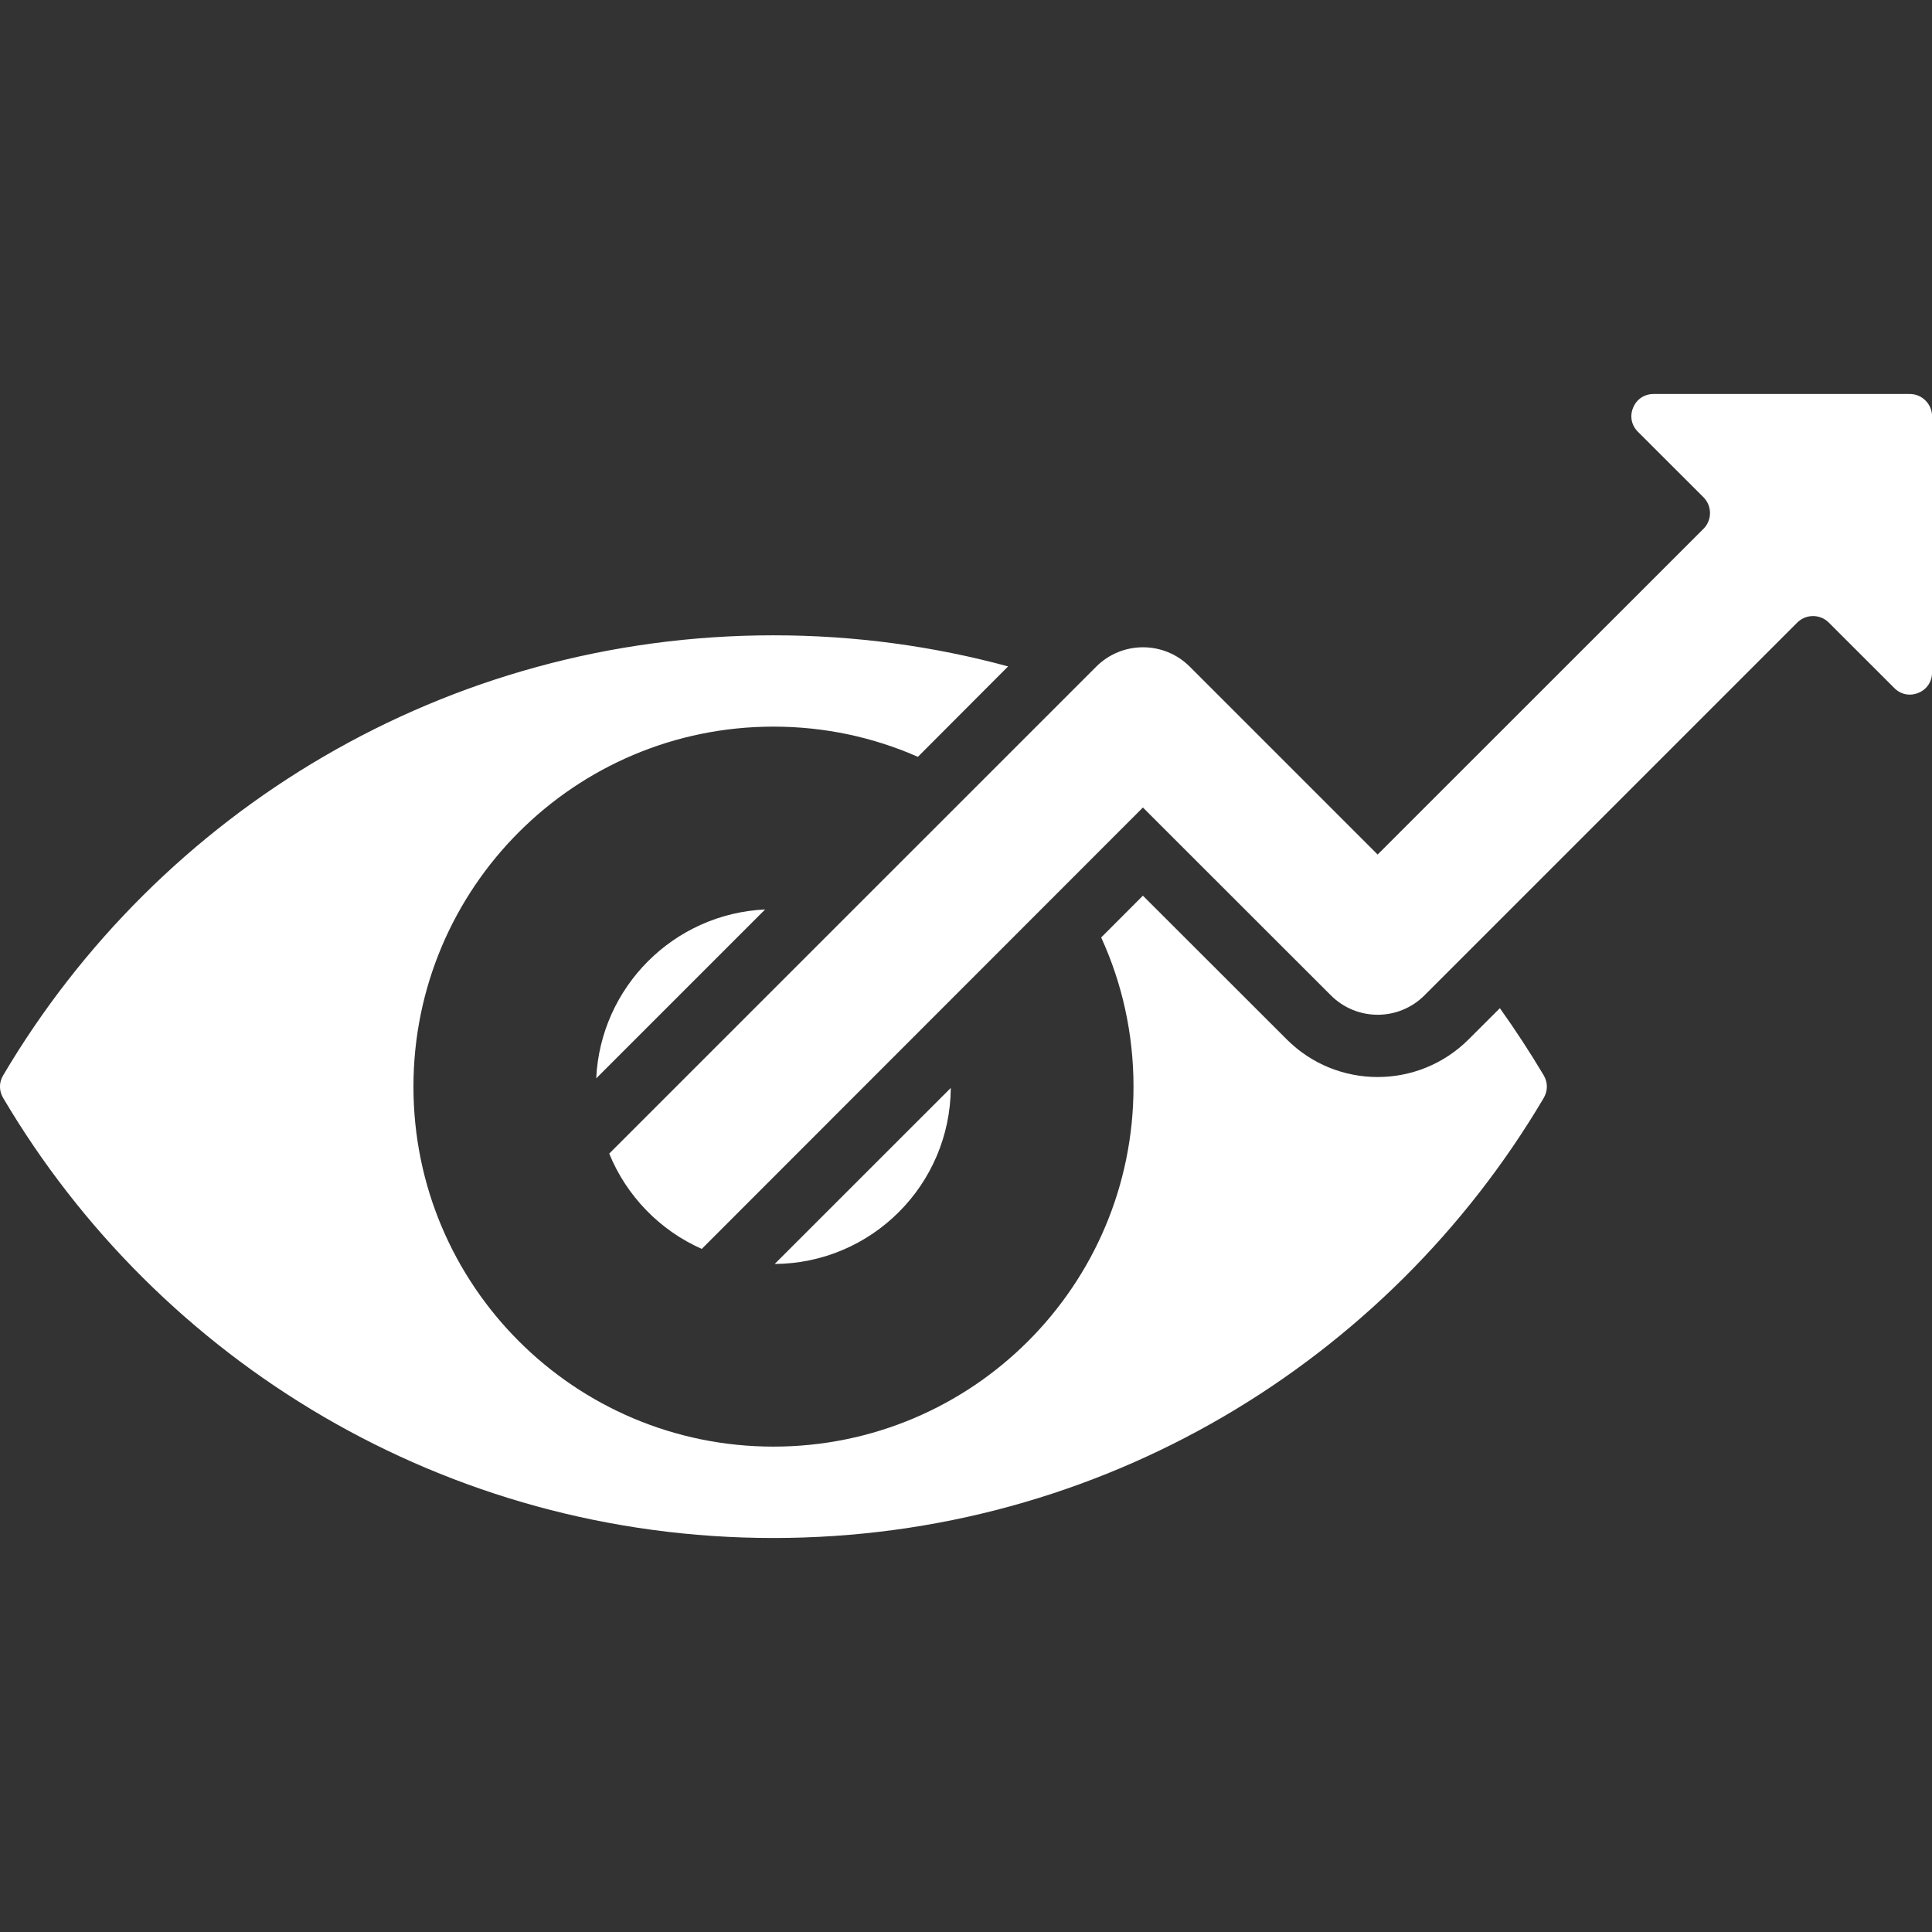 <svg width="30" height="30" viewBox="0 0 30 30" fill="none" xmlns="http://www.w3.org/2000/svg">
<rect x="0" y="0" width="30" height="30" fill="#333333" stroke="none"/>
<g clip-path="url(#clip0_320_2)">
<path d="M23.971 16.698C24.036 16.809 24.036 16.937 23.971 17.049C21.555 21.138 17.103 23.882 12.01 23.882C6.916 23.882 2.463 21.138 0.049 17.049C-0.017 16.937 -0.017 16.809 0.049 16.698C2.464 12.609 6.916 9.865 12.01 9.865C13.271 9.865 14.494 10.033 15.654 10.348L14.253 11.752C13.565 11.449 12.808 11.283 12.01 11.283C8.923 11.283 6.42 13.787 6.42 16.874C6.42 19.962 8.923 22.463 12.01 22.463C15.098 22.463 17.601 19.962 17.601 16.874C17.601 16.047 17.422 15.262 17.099 14.557L17.747 13.908L19.98 16.139C20.759 16.919 22.024 16.919 22.805 16.139L23.29 15.655C23.531 15.993 23.758 16.34 23.971 16.698ZM11.881 14.122C10.462 14.188 9.325 15.326 9.258 16.745L11.881 14.122ZM12.029 19.627C13.535 19.617 14.753 18.399 14.764 16.893L12.029 19.627ZM29.656 6.118H25.676C25.533 6.118 25.412 6.2 25.359 6.331C25.304 6.462 25.333 6.605 25.434 6.705L26.453 7.723C26.586 7.858 26.586 8.075 26.453 8.21L21.392 13.269L18.477 10.354C18.075 9.95 17.422 9.95 17.02 10.354L9.46 17.913C9.729 18.572 10.246 19.105 10.897 19.393L17.747 12.539L20.664 15.454C21.066 15.858 21.719 15.858 22.121 15.454L27.909 9.666C28.044 9.533 28.261 9.533 28.396 9.666L29.415 10.684C29.514 10.785 29.657 10.813 29.788 10.759C29.92 10.706 30.001 10.584 30.001 10.442V6.462C30 6.273 29.845 6.118 29.656 6.118Z" fill="white"/>
</g>
<defs>
<clipPath id="clip0_320_2">
<rect width="30" height="30" fill="white"/>
</clipPath>
</defs>
</svg>
